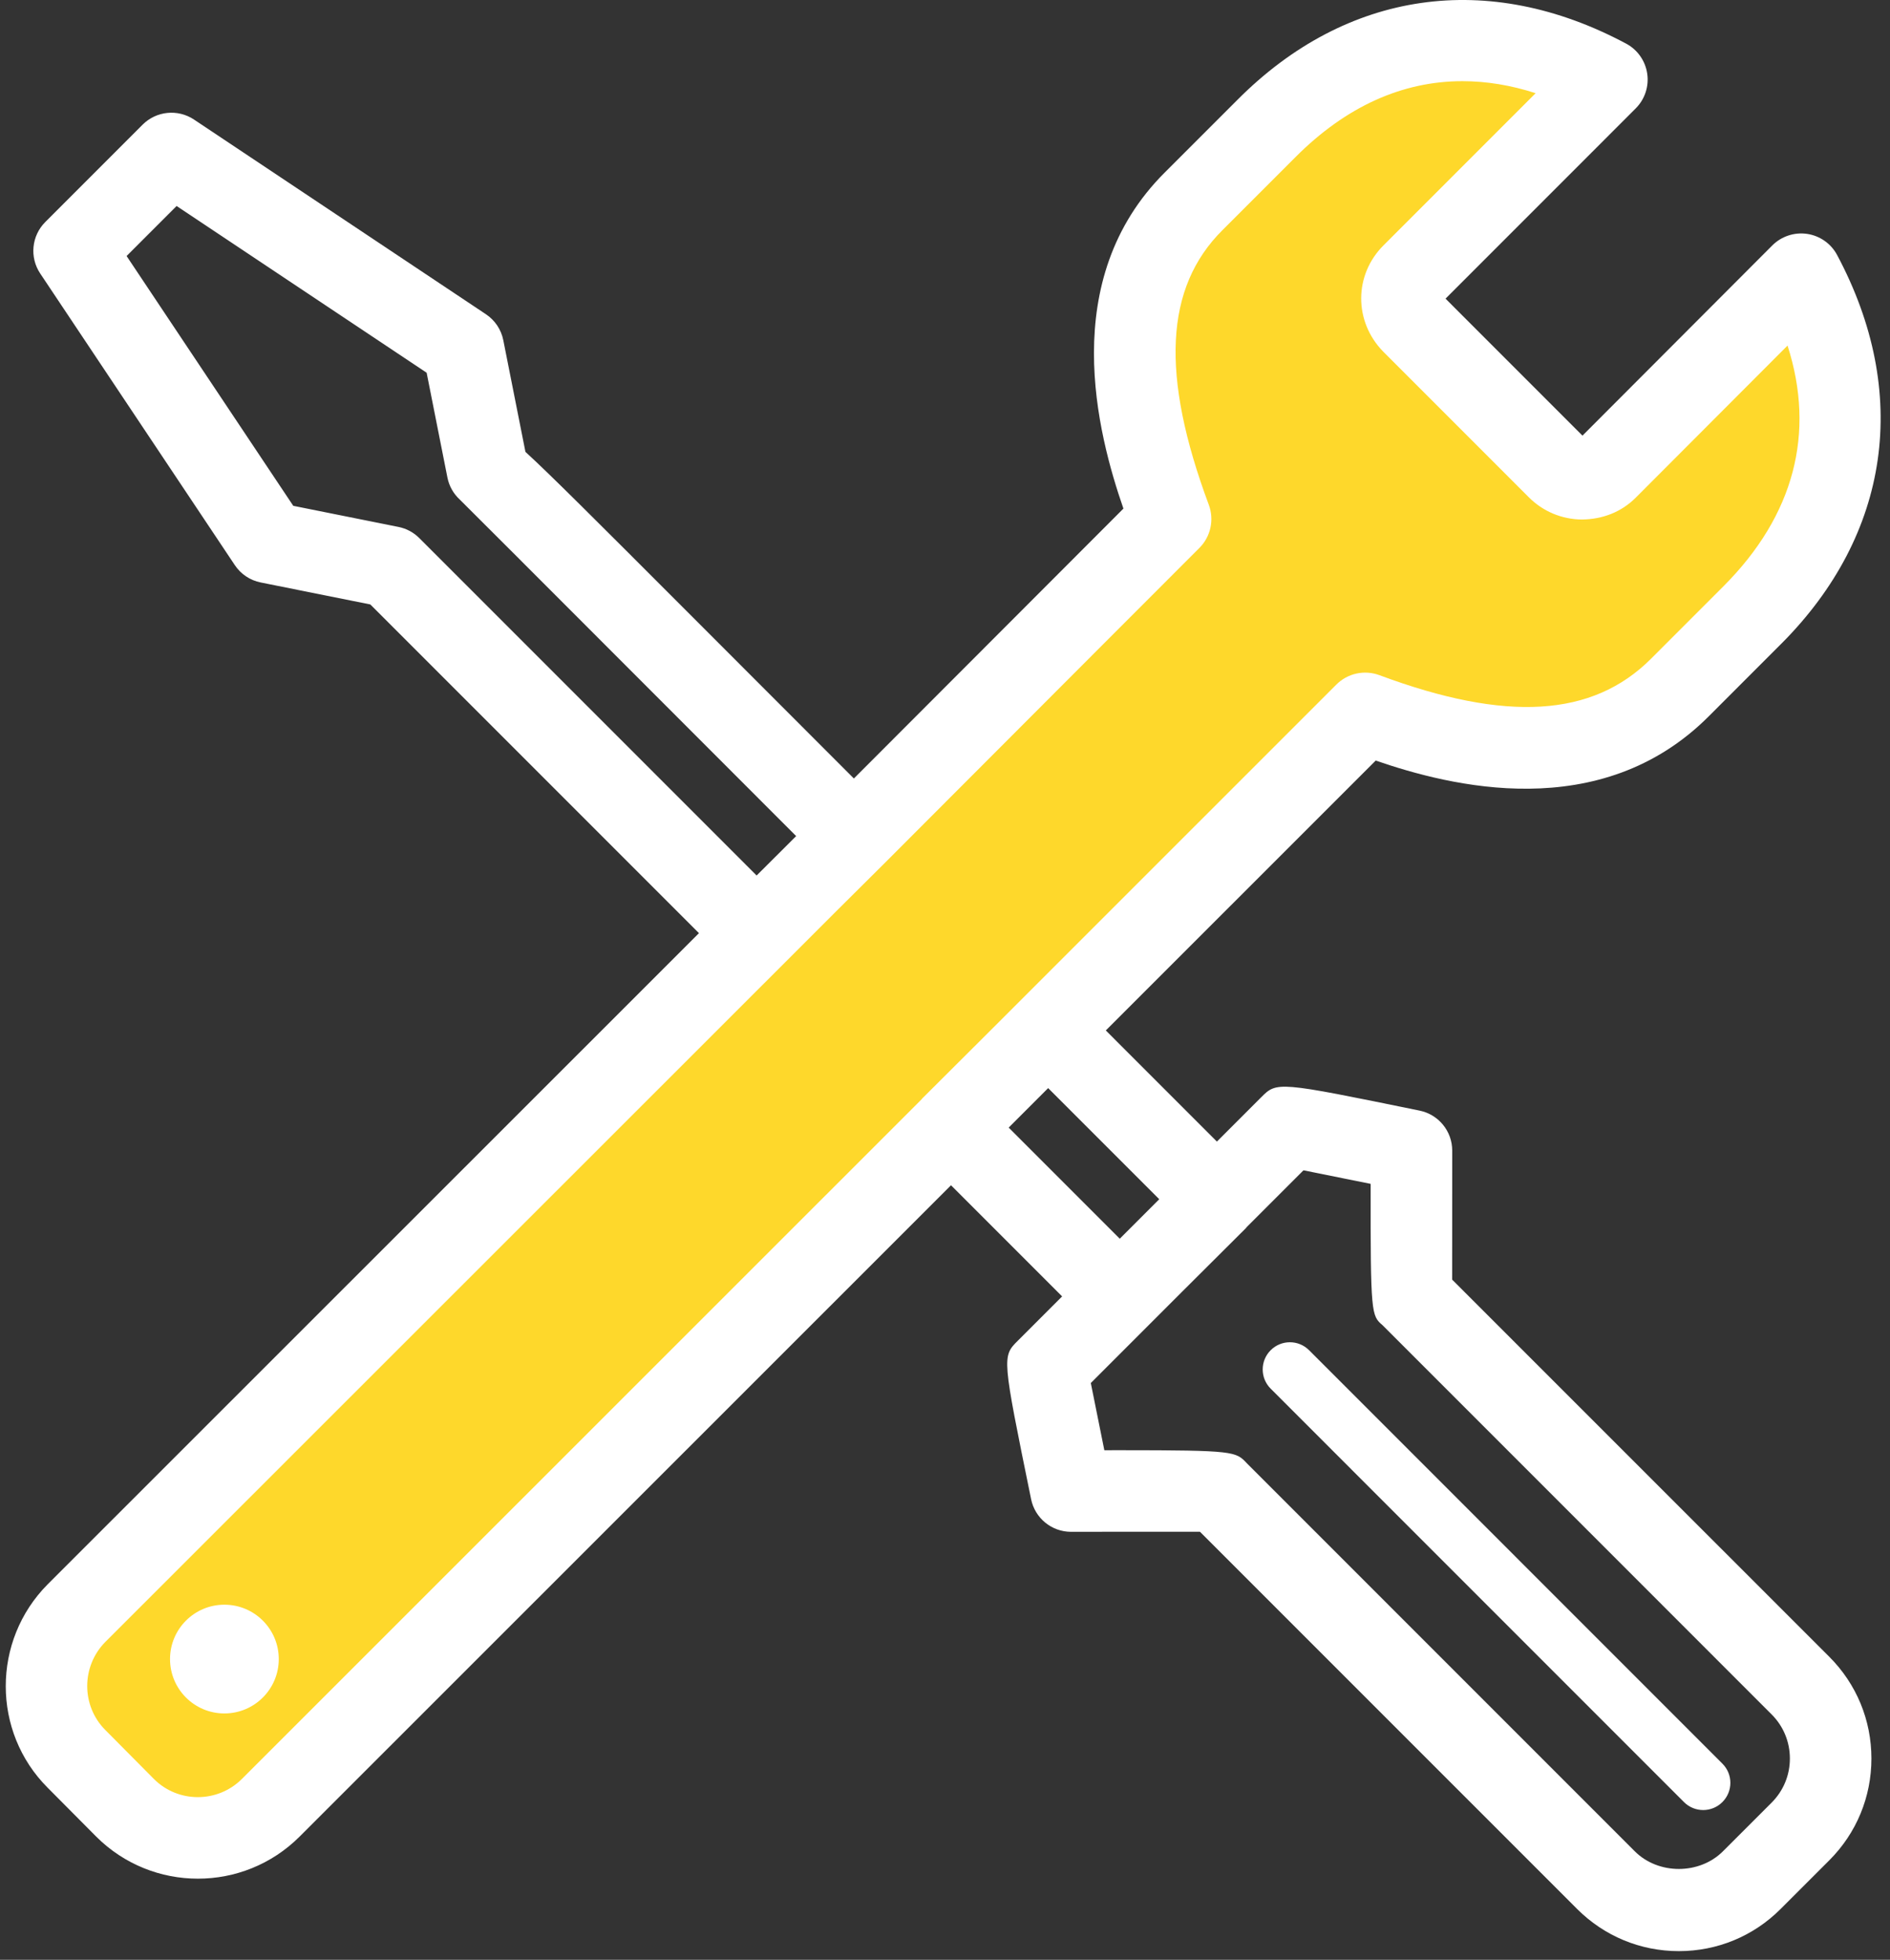 <?xml version="1.0" encoding="UTF-8"?>
<svg xmlns="http://www.w3.org/2000/svg" width="109" height="113" viewBox="0 0 109 113" fill="none">
  <rect x="0" y="0" width="109" height="113" fill="#333333" stroke="none"/>
  <path d="M101.081 35.444L96.877 39.647C91.999 44.525 85.178 43.534 78.733 41.134C78.733 41.134 70.84 49.027 60.45 59.417C58.646 61.222 56.762 63.086 54.838 65.009C40.383 79.465 23.309 96.538 15.616 104.232C13.295 106.552 9.528 106.552 7.208 104.232L4.412 101.416C2.092 99.096 2.092 95.349 4.412 93.009C12.106 85.315 29.18 68.262 43.635 53.806C45.558 51.882 47.442 49.998 49.247 48.214C59.618 37.824 67.509 29.931 67.509 29.931C65.11 23.486 63.96 16.467 68.838 11.609L73.042 7.405C78.416 2.011 85.356 0.683 92.673 4.589L81.45 15.812C80.676 16.586 80.656 17.815 81.429 18.608L89.837 27.016C90.61 27.789 91.899 27.809 92.672 27.036L103.876 15.812C107.783 23.129 106.454 30.05 101.081 35.444Z" fill="#FED82B"></path>
  <path d="M83.748 73.781C83.745 71.605 83.752 66.344 83.752 66.344C83.754 65.226 82.967 64.261 81.872 64.037C73.65 62.355 73.649 62.353 72.727 63.275L70.181 65.822L63.774 59.414L79.34 43.853C83.589 45.32 92.289 47.561 98.54 41.309L102.744 37.104C102.746 37.103 102.747 37.102 102.747 37.102C109.02 30.804 110.188 22.641 105.95 14.704C105.6 14.046 104.958 13.595 104.221 13.486C103.488 13.378 102.739 13.623 102.212 14.151L91.264 25.118L83.367 17.22L94.335 6.25C94.861 5.724 95.108 4.979 94.998 4.242C94.888 3.506 94.438 2.864 93.779 2.514C85.823 -1.736 77.656 -0.557 71.38 5.742L67.179 9.941C60.961 16.134 63.293 25.005 64.79 29.325C62.481 31.636 56.597 37.523 49.245 44.887L39.592 35.227C34.367 29.998 31.743 27.372 30.303 26.054L29.027 19.619C28.906 19.005 28.545 18.465 28.025 18.119L11.191 6.895C10.257 6.272 9.017 6.396 8.224 7.188L2.612 12.801C1.819 13.594 1.696 14.836 2.318 15.768L13.542 32.584C13.888 33.103 14.424 33.462 15.035 33.584L21.357 34.852L40.31 53.805L2.745 91.354C-0.474 94.599 -0.471 99.858 2.745 103.074L5.547 105.895C7.165 107.512 9.289 108.322 11.413 108.322C13.537 108.322 15.662 107.512 17.279 105.895L54.846 68.341L61.254 74.749L58.705 77.298C57.785 78.219 57.785 78.219 59.466 86.442C59.689 87.537 60.653 88.323 61.77 88.323C61.772 88.323 61.772 88.323 61.772 88.323C61.772 88.323 67.014 88.314 69.204 88.319L90.954 110.068C92.522 111.636 94.606 112.5 96.823 112.5C99.041 112.5 101.126 111.637 102.692 110.069L105.497 107.265C107.065 105.697 107.928 103.613 107.928 101.395C107.928 99.178 107.065 97.094 105.497 95.526L83.748 73.781ZM22.979 30.382L16.913 29.165L7.301 14.762L10.185 11.877L24.605 21.491L25.803 27.532C25.902 28.033 26.157 28.472 26.511 28.799C26.898 29.176 31.041 33.322 36.266 38.552L45.916 48.208C45.642 48.481 45.359 48.764 45.081 49.041C44.808 49.313 44.531 49.59 44.254 49.865C44.047 50.072 43.845 50.273 43.636 50.481L24.18 31.024C23.852 30.696 23.435 30.472 22.979 30.382ZM13.954 102.569C12.552 103.97 10.272 103.971 8.877 102.575L6.076 99.752C4.68 98.358 4.683 96.075 6.076 94.671L45.299 55.467C47.219 53.546 49.099 51.665 50.9 49.884C50.904 49.881 50.907 49.877 50.911 49.874C61.281 39.484 69.173 31.592 69.173 31.592C69.823 30.942 70.035 29.971 69.715 29.109C66.924 21.616 67.174 16.583 70.502 13.269L74.708 9.063C77.614 6.148 80.869 4.68 84.34 4.68C85.716 4.68 87.128 4.91 88.563 5.373L79.79 14.147C78.086 15.847 78.068 18.528 79.769 20.27L88.175 28.677C88.988 29.491 90.075 29.945 91.232 29.955C92.438 29.94 93.513 29.519 94.337 28.695L103.091 19.926C104.712 24.971 103.469 29.713 99.416 33.783L95.216 37.984C91.847 41.352 86.871 41.653 79.554 38.93C78.691 38.61 77.722 38.82 77.071 39.471L57.005 59.532L53.177 63.347C53.165 63.358 53.163 63.373 53.151 63.385L13.954 102.569ZM64.579 71.423L58.172 65.016L60.329 62.859L60.449 62.739L66.856 69.146L64.877 71.125L64.579 71.423ZM102.172 103.938L99.367 106.742C98.01 108.1 95.638 108.103 94.279 106.742L71.903 84.366C71.275 83.694 71.203 83.617 64.663 83.617C64.354 83.617 64.029 83.618 63.689 83.618C63.406 82.221 63.105 80.734 62.909 79.744L68.178 74.475L71.847 70.819C71.87 70.796 71.886 70.769 71.908 70.745L75.174 67.479C76.164 67.676 77.651 67.976 79.047 68.26C79.039 75.81 79.087 75.852 79.739 76.415L102.173 98.851C102.852 99.529 103.226 100.433 103.226 101.394C103.226 102.356 102.852 103.259 102.172 103.938ZM99.334 101.689C99.947 102.301 99.947 103.293 99.334 103.905C99.028 104.211 98.626 104.365 98.226 104.365C97.825 104.365 97.423 104.212 97.117 103.905L73.282 80.069C72.669 79.456 72.669 78.465 73.282 77.852C73.894 77.239 74.886 77.239 75.498 77.852L99.334 101.689ZM16.077 95.66C16.077 97.392 14.673 98.795 12.941 98.795C11.21 98.795 9.806 97.392 9.806 95.66C9.806 93.929 11.21 92.525 12.941 92.525C14.673 92.525 16.077 93.929 16.077 95.66Z" fill="white"></path>
</svg>

